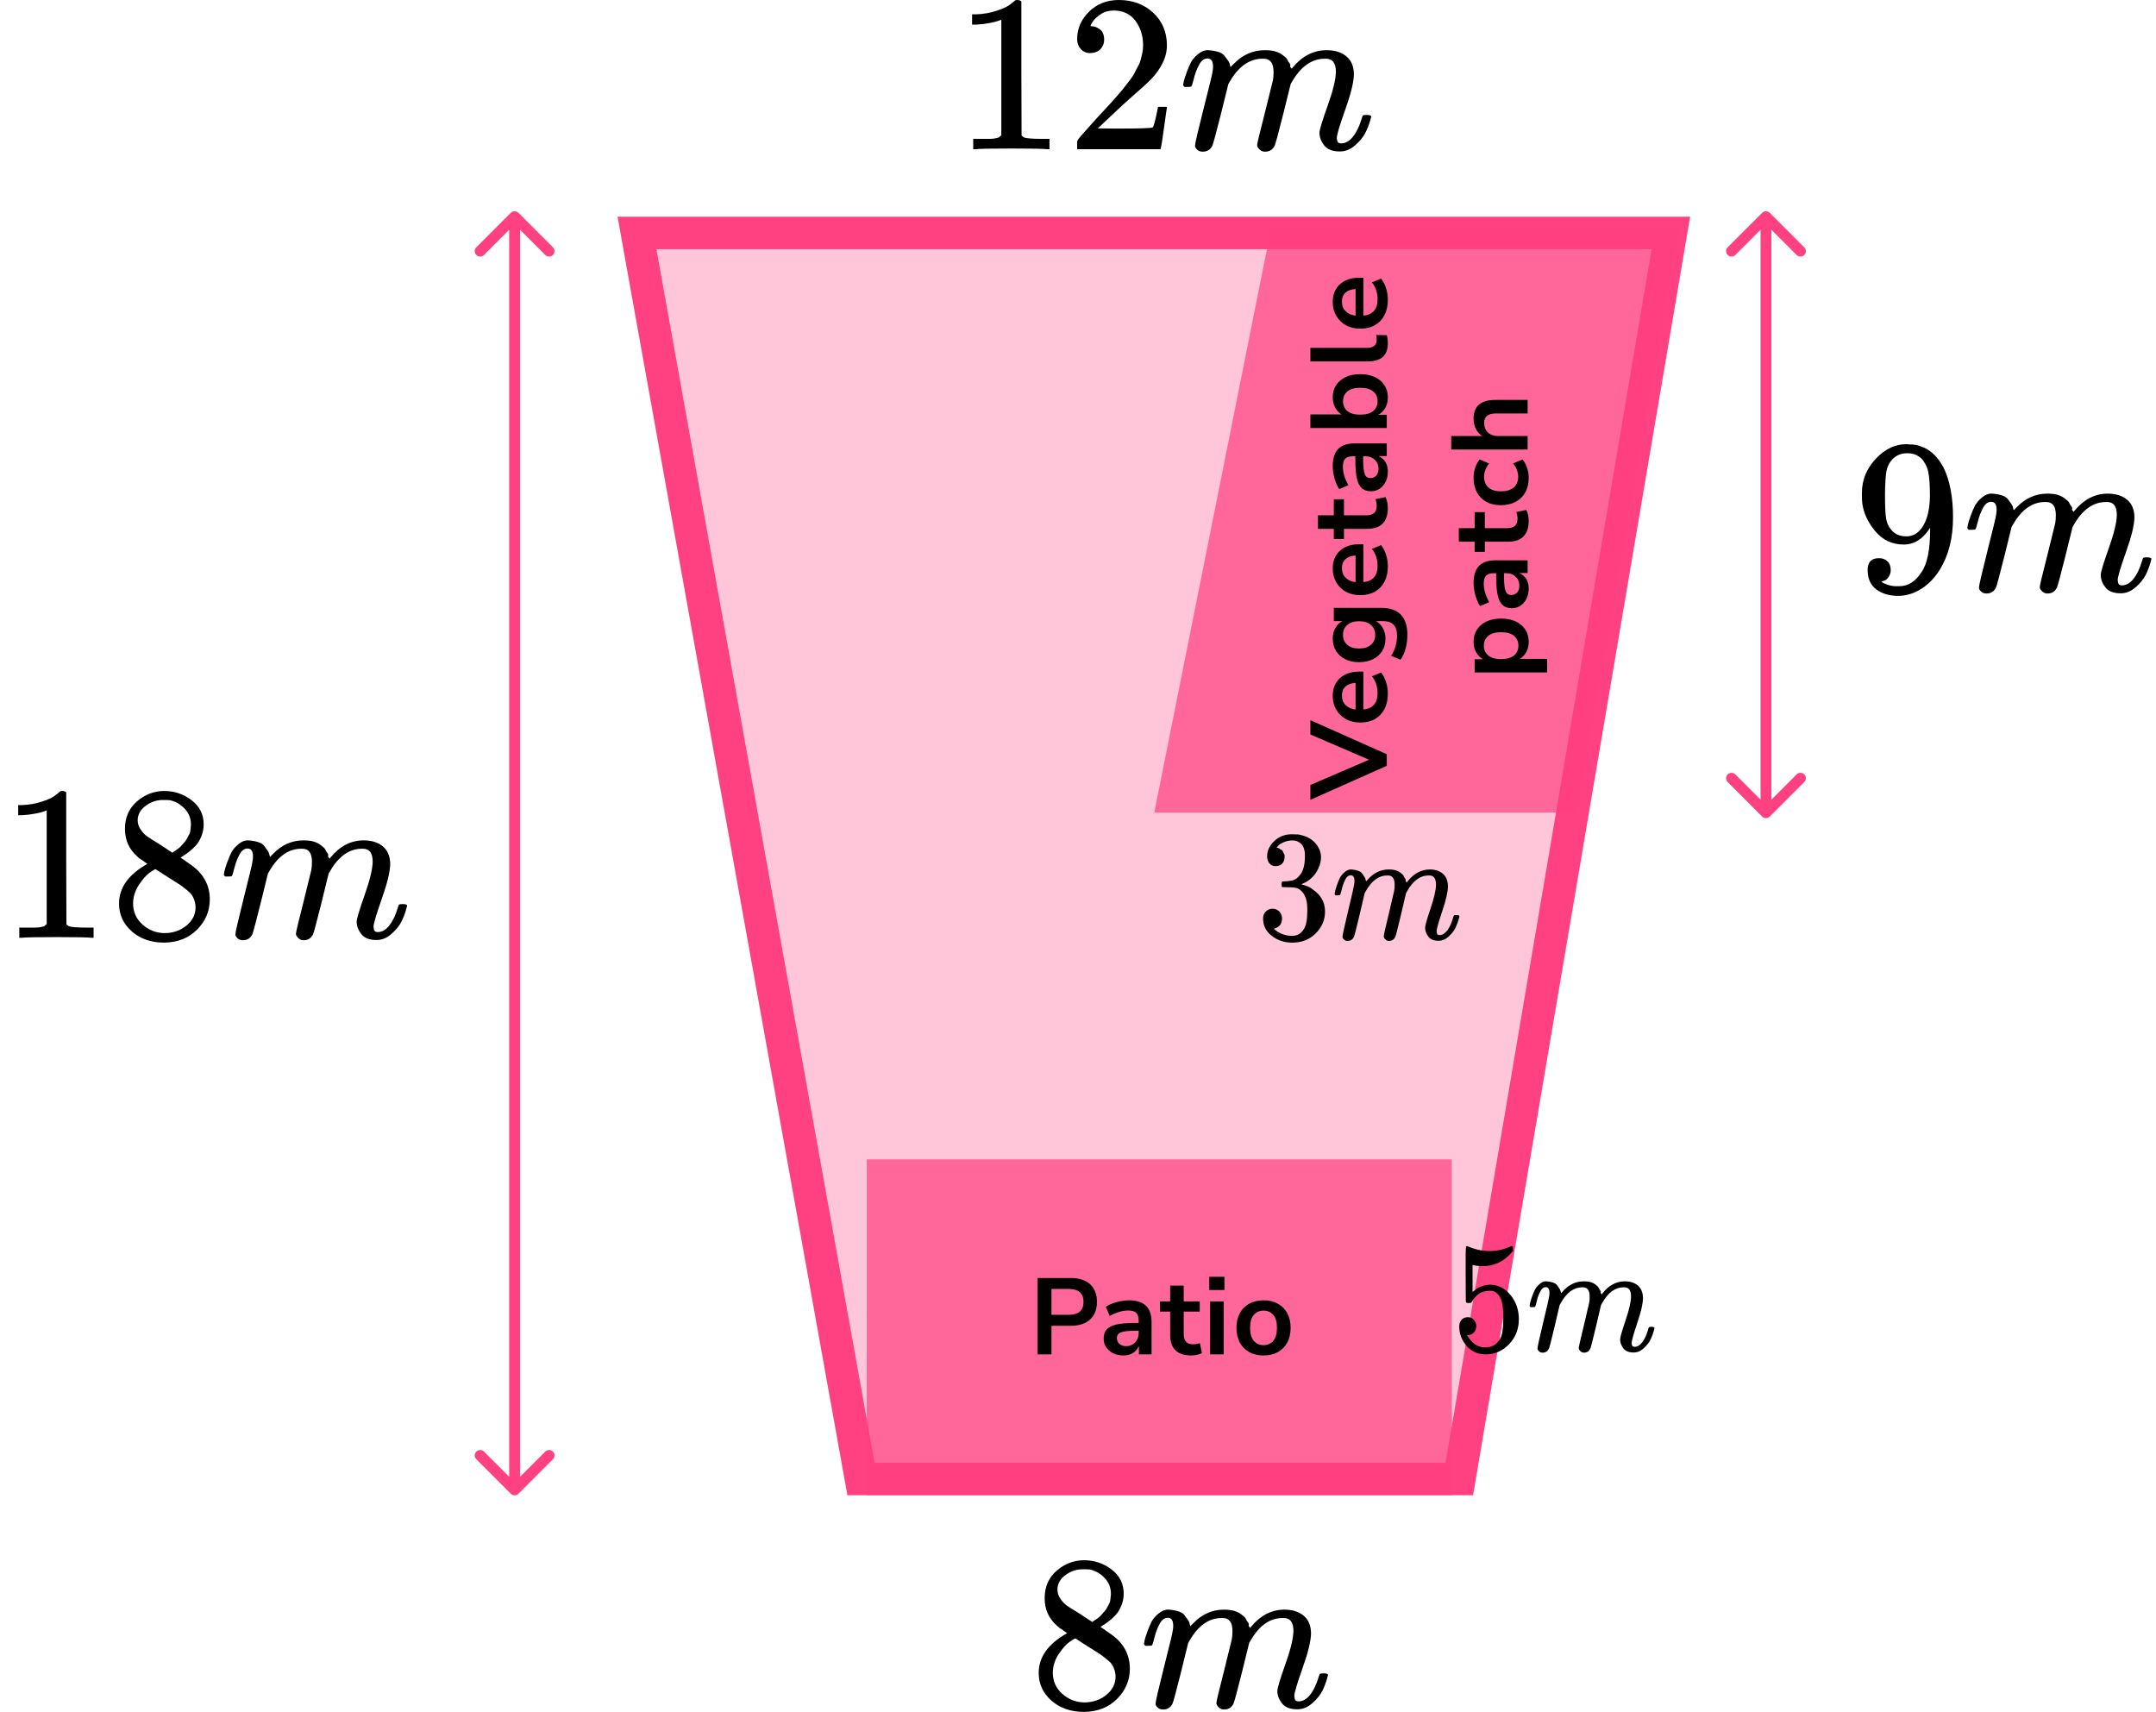 <?xml version="1.0" encoding="UTF-8"?> <svg xmlns="http://www.w3.org/2000/svg" width="199" height="158" viewBox="0 0 199 158" fill="none"><path d="M79.469 136.5L58.794 21.5H154.224L134.698 136.5H79.469Z" fill="#FF4081" fill-opacity="0.3" stroke="#FF4081" stroke-width="3"></path><rect x="80" y="107" width="54" height="31" fill="#FF4081" fill-opacity="0.7"></rect><path d="M117.338 21H155L145.5 75H106.539L117.338 21Z" fill="#FF4081" fill-opacity="0.7"></path><path d="M95.77 125V117.95H98.83C99.603 117.95 100.2 118.143 100.62 118.53C101.04 118.917 101.25 119.457 101.25 120.15C101.25 120.843 101.04 121.387 100.62 121.78C100.2 122.167 99.603 122.36 98.83 122.36H97.05V125H95.77ZM97.05 121.35H98.63C99.55 121.35 100.01 120.95 100.01 120.15C100.01 119.357 99.55 118.96 98.63 118.96H97.05V121.35ZM103.699 125.1C103.346 125.1 103.029 125.033 102.749 124.9C102.476 124.76 102.259 124.573 102.099 124.34C101.946 124.107 101.869 123.843 101.869 123.55C101.869 123.19 101.962 122.907 102.149 122.7C102.336 122.487 102.639 122.333 103.059 122.24C103.479 122.147 104.042 122.1 104.749 122.1H105.099V121.89C105.099 121.557 105.026 121.317 104.879 121.17C104.732 121.023 104.486 120.95 104.139 120.95C103.866 120.95 103.586 120.993 103.299 121.08C103.012 121.16 102.722 121.287 102.429 121.46L102.069 120.61C102.242 120.49 102.446 120.387 102.679 120.3C102.919 120.207 103.169 120.137 103.429 120.09C103.696 120.037 103.946 120.01 104.179 120.01C104.892 120.01 105.422 120.177 105.769 120.51C106.116 120.837 106.289 121.347 106.289 122.04V125H105.119V124.22C105.006 124.493 104.826 124.71 104.579 124.87C104.332 125.023 104.039 125.1 103.699 125.1ZM103.959 124.24C104.286 124.24 104.556 124.127 104.769 123.9C104.989 123.673 105.099 123.387 105.099 123.04V122.82H104.759C104.132 122.82 103.696 122.87 103.449 122.97C103.209 123.063 103.089 123.237 103.089 123.49C103.089 123.71 103.166 123.89 103.319 124.03C103.472 124.17 103.686 124.24 103.959 124.24ZM109.948 125.1C108.654 125.1 108.008 124.46 108.008 123.18V121.05H107.068V120.11H108.008V118.65H109.258V120.11H110.738V121.05H109.258V123.11C109.258 123.43 109.328 123.67 109.468 123.83C109.608 123.99 109.834 124.07 110.148 124.07C110.241 124.07 110.338 124.06 110.438 124.04C110.538 124.013 110.641 123.987 110.748 123.96L110.938 124.88C110.818 124.947 110.664 125 110.478 125.04C110.298 125.08 110.121 125.1 109.948 125.1ZM111.616 119.06V117.84H113.016V119.06H111.616ZM111.696 125V120.11H112.946V125H111.696ZM116.625 125.1C116.118 125.1 115.678 124.997 115.305 124.79C114.931 124.583 114.641 124.29 114.435 123.91C114.228 123.523 114.125 123.07 114.125 122.55C114.125 122.03 114.228 121.58 114.435 121.2C114.641 120.82 114.931 120.527 115.305 120.32C115.678 120.113 116.118 120.01 116.625 120.01C117.131 120.01 117.571 120.113 117.945 120.32C118.318 120.527 118.608 120.82 118.815 121.2C119.021 121.58 119.125 122.03 119.125 122.55C119.125 123.07 119.021 123.523 118.815 123.91C118.608 124.29 118.318 124.583 117.945 124.79C117.571 124.997 117.131 125.1 116.625 125.1ZM116.625 124.15C116.998 124.15 117.298 124.017 117.525 123.75C117.751 123.477 117.865 123.077 117.865 122.55C117.865 122.017 117.751 121.62 117.525 121.36C117.298 121.093 116.998 120.96 116.625 120.96C116.251 120.96 115.951 121.093 115.725 121.36C115.498 121.62 115.385 122.017 115.385 122.55C115.385 123.077 115.498 123.477 115.725 123.75C115.951 124.017 116.251 124.15 116.625 124.15Z" fill="black"></path><path d="M128 70.678L120.95 73.818V72.448L126.36 70.118L120.95 67.788V66.468L128 69.608V70.678ZM128.1 64.004C128.1 64.558 127.997 65.034 127.79 65.434C127.583 65.834 127.29 66.144 126.91 66.364C126.53 66.578 126.08 66.684 125.56 66.684C125.053 66.684 124.61 66.581 124.23 66.374C123.85 66.161 123.553 65.871 123.34 65.504C123.12 65.131 123.01 64.708 123.01 64.234C123.01 63.541 123.23 62.994 123.67 62.594C124.11 62.188 124.71 61.984 125.47 61.984H125.84V65.484C126.713 65.391 127.15 64.891 127.15 63.984C127.15 63.711 127.11 63.438 127.03 63.164C126.943 62.891 126.81 62.641 126.63 62.414L127.47 62.064C127.663 62.298 127.817 62.591 127.93 62.944C128.043 63.298 128.1 63.651 128.1 64.004ZM123.86 64.184C123.86 64.551 123.973 64.848 124.2 65.074C124.427 65.301 124.733 65.438 125.12 65.484V63.024C124.713 63.051 124.403 63.164 124.19 63.364C123.97 63.558 123.86 63.831 123.86 64.184ZM129.9 58.564C129.9 59.018 129.847 59.444 129.74 59.844C129.64 60.238 129.483 60.584 129.27 60.884L128.4 60.524C128.587 60.244 128.723 59.944 128.81 59.624C128.903 59.304 128.95 58.984 128.95 58.664C128.95 57.771 128.52 57.324 127.66 57.324H126.99C127.263 57.464 127.48 57.681 127.64 57.974C127.8 58.261 127.88 58.581 127.88 58.934C127.88 59.374 127.78 59.758 127.58 60.084C127.373 60.411 127.087 60.664 126.72 60.844C126.353 61.024 125.927 61.114 125.44 61.114C124.953 61.114 124.53 61.024 124.17 60.844C123.803 60.664 123.52 60.411 123.32 60.084C123.113 59.758 123.01 59.374 123.01 58.934C123.01 58.568 123.093 58.241 123.26 57.954C123.42 57.668 123.637 57.458 123.91 57.324H123.11V56.104H127.51C128.303 56.104 128.9 56.314 129.3 56.734C129.7 57.154 129.9 57.764 129.9 58.564ZM126.93 58.594C126.93 58.208 126.797 57.901 126.53 57.674C126.263 57.448 125.9 57.334 125.44 57.334C124.98 57.334 124.62 57.448 124.36 57.674C124.093 57.901 123.96 58.208 123.96 58.594C123.96 58.981 124.093 59.288 124.36 59.514C124.62 59.741 124.98 59.854 125.44 59.854C125.9 59.854 126.263 59.741 126.53 59.514C126.797 59.288 126.93 58.981 126.93 58.594ZM128.1 52.249C128.1 52.803 127.997 53.279 127.79 53.679C127.583 54.079 127.29 54.389 126.91 54.609C126.53 54.822 126.08 54.929 125.56 54.929C125.053 54.929 124.61 54.826 124.23 54.619C123.85 54.406 123.553 54.116 123.34 53.749C123.12 53.376 123.01 52.953 123.01 52.479C123.01 51.786 123.23 51.239 123.67 50.839C124.11 50.432 124.71 50.229 125.47 50.229H125.84V53.729C126.713 53.636 127.15 53.136 127.15 52.229C127.15 51.956 127.11 51.682 127.03 51.409C126.943 51.136 126.81 50.886 126.63 50.659L127.47 50.309C127.663 50.542 127.817 50.836 127.93 51.189C128.043 51.542 128.1 51.896 128.1 52.249ZM123.86 52.429C123.86 52.796 123.973 53.093 124.2 53.319C124.427 53.546 124.733 53.682 125.12 53.729V51.269C124.713 51.296 124.403 51.409 124.19 51.609C123.97 51.803 123.86 52.076 123.86 52.429ZM128.1 46.869C128.1 48.162 127.46 48.809 126.18 48.809H124.05V49.749H123.11V48.809H121.65V47.559H123.11V46.079H124.05V47.559H126.11C126.43 47.559 126.67 47.489 126.83 47.349C126.99 47.209 127.07 46.982 127.07 46.669C127.07 46.575 127.06 46.479 127.04 46.379C127.013 46.279 126.987 46.175 126.96 46.069L127.88 45.879C127.947 45.999 128 46.152 128.04 46.339C128.08 46.519 128.1 46.696 128.1 46.869ZM128.1 43.511C128.1 43.864 128.033 44.181 127.9 44.461C127.76 44.734 127.573 44.951 127.34 45.111C127.107 45.264 126.843 45.341 126.55 45.341C126.19 45.341 125.907 45.248 125.7 45.061C125.487 44.874 125.333 44.571 125.24 44.151C125.147 43.731 125.1 43.168 125.1 42.461V42.111H124.89C124.557 42.111 124.317 42.184 124.17 42.331C124.023 42.478 123.95 42.724 123.95 43.071C123.95 43.344 123.993 43.624 124.08 43.911C124.16 44.198 124.287 44.488 124.46 44.781L123.61 45.141C123.49 44.968 123.387 44.764 123.3 44.531C123.207 44.291 123.137 44.041 123.09 43.781C123.037 43.514 123.01 43.264 123.01 43.031C123.01 42.318 123.177 41.788 123.51 41.441C123.837 41.094 124.347 40.921 125.04 40.921H128V42.091H127.22C127.493 42.204 127.71 42.384 127.87 42.631C128.023 42.878 128.1 43.171 128.1 43.511ZM127.24 43.251C127.24 42.924 127.127 42.654 126.9 42.441C126.673 42.221 126.387 42.111 126.04 42.111H125.82V42.451C125.82 43.078 125.87 43.514 125.97 43.761C126.063 44.001 126.237 44.121 126.49 44.121C126.71 44.121 126.89 44.044 127.03 43.891C127.17 43.738 127.24 43.524 127.24 43.251ZM128.1 36.682C128.1 37.042 128.02 37.365 127.86 37.652C127.7 37.932 127.483 38.142 127.21 38.282H128V39.502H120.95V38.252H123.83C123.583 38.105 123.387 37.895 123.24 37.622C123.087 37.342 123.01 37.029 123.01 36.682C123.01 36.249 123.113 35.872 123.32 35.552C123.527 35.232 123.82 34.982 124.2 34.802C124.573 34.622 125.023 34.532 125.55 34.532C126.07 34.532 126.523 34.622 126.91 34.802C127.29 34.982 127.583 35.236 127.79 35.562C127.997 35.882 128.1 36.255 128.1 36.682ZM127.15 37.032C127.15 36.659 127.017 36.359 126.75 36.132C126.477 35.906 126.077 35.792 125.55 35.792C125.017 35.792 124.62 35.906 124.36 36.132C124.093 36.359 123.96 36.659 123.96 37.032C123.96 37.406 124.093 37.706 124.36 37.932C124.62 38.159 125.017 38.272 125.55 38.272C126.077 38.272 126.477 38.159 126.75 37.932C127.017 37.706 127.15 37.406 127.15 37.032ZM128.1 31.656C128.1 32.236 127.943 32.666 127.63 32.946C127.31 33.219 126.843 33.356 126.23 33.356H120.95V32.106H126.17C126.77 32.106 127.07 31.853 127.07 31.346C127.07 31.273 127.067 31.199 127.06 31.126C127.053 31.053 127.04 30.983 127.02 30.916L128.01 30.936C128.07 31.176 128.1 31.416 128.1 31.656ZM128.1 27.651C128.1 28.205 127.997 28.681 127.79 29.081C127.583 29.482 127.29 29.791 126.91 30.012C126.53 30.225 126.08 30.331 125.56 30.331C125.053 30.331 124.61 30.228 124.23 30.021C123.85 29.808 123.553 29.518 123.34 29.151C123.12 28.778 123.01 28.355 123.01 27.881C123.01 27.188 123.23 26.642 123.67 26.241C124.11 25.835 124.71 25.631 125.47 25.631H125.84V29.131C126.713 29.038 127.15 28.538 127.15 27.631C127.15 27.358 127.11 27.085 127.03 26.811C126.943 26.538 126.81 26.288 126.63 26.061L127.47 25.712C127.663 25.945 127.817 26.238 127.93 26.591C128.043 26.945 128.1 27.298 128.1 27.651ZM123.86 27.831C123.86 28.198 123.973 28.495 124.2 28.721C124.427 28.948 124.733 29.085 125.12 29.131V26.672C124.713 26.698 124.403 26.811 124.19 27.012C123.97 27.205 123.86 27.478 123.86 27.831ZM142.8 62.06H136.11V60.84H136.89C136.623 60.7 136.41 60.49 136.25 60.21C136.09 59.923 136.01 59.6 136.01 59.24C136.01 58.813 136.113 58.44 136.32 58.12C136.527 57.794 136.82 57.54 137.2 57.36C137.573 57.18 138.023 57.09 138.55 57.09C139.07 57.09 139.523 57.18 139.91 57.36C140.29 57.54 140.583 57.79 140.79 58.11C140.997 58.43 141.1 58.807 141.1 59.24C141.1 59.587 141.027 59.9 140.88 60.18C140.727 60.453 140.523 60.663 140.27 60.81H142.8V62.06ZM140.15 59.59C140.15 59.217 140.017 58.917 139.75 58.69C139.477 58.464 139.077 58.35 138.55 58.35C138.017 58.35 137.62 58.464 137.36 58.69C137.093 58.917 136.96 59.217 136.96 59.59C136.96 59.964 137.093 60.264 137.36 60.49C137.62 60.717 138.017 60.83 138.55 60.83C139.077 60.83 139.477 60.717 139.75 60.49C140.017 60.264 140.15 59.964 140.15 59.59ZM141.1 54.304C141.1 54.657 141.033 54.974 140.9 55.254C140.76 55.527 140.573 55.744 140.34 55.904C140.107 56.057 139.843 56.134 139.55 56.134C139.19 56.134 138.907 56.041 138.7 55.854C138.487 55.667 138.333 55.364 138.24 54.944C138.147 54.524 138.1 53.961 138.1 53.254V52.904H137.89C137.557 52.904 137.317 52.977 137.17 53.124C137.023 53.271 136.95 53.517 136.95 53.864C136.95 54.137 136.993 54.417 137.08 54.704C137.16 54.991 137.287 55.281 137.46 55.574L136.61 55.934C136.49 55.761 136.387 55.557 136.3 55.324C136.207 55.084 136.137 54.834 136.09 54.574C136.037 54.307 136.01 54.057 136.01 53.824C136.01 53.111 136.177 52.581 136.51 52.234C136.837 51.887 137.347 51.714 138.04 51.714H141V52.884H140.22C140.493 52.997 140.71 53.177 140.87 53.424C141.023 53.671 141.1 53.964 141.1 54.304ZM140.24 54.044C140.24 53.717 140.127 53.447 139.9 53.234C139.673 53.014 139.387 52.904 139.04 52.904H138.82V53.244C138.82 53.871 138.87 54.307 138.97 54.554C139.063 54.794 139.237 54.914 139.49 54.914C139.71 54.914 139.89 54.837 140.03 54.684C140.17 54.531 140.24 54.317 140.24 54.044ZM141.1 48.055C141.1 49.349 140.46 49.995 139.18 49.995H137.05V50.935H136.11V49.995H134.65V48.745H136.11V47.265H137.05V48.745H139.11C139.43 48.745 139.67 48.675 139.83 48.535C139.99 48.395 140.07 48.169 140.07 47.855C140.07 47.762 140.06 47.665 140.04 47.565C140.013 47.465 139.987 47.362 139.96 47.255L140.88 47.065C140.947 47.185 141 47.339 141.04 47.525C141.08 47.705 141.1 47.882 141.1 48.055ZM141.1 44.096C141.1 44.61 140.997 45.056 140.79 45.436C140.577 45.816 140.277 46.11 139.89 46.316C139.503 46.523 139.05 46.626 138.53 46.626C138.01 46.626 137.563 46.523 137.19 46.316C136.81 46.11 136.52 45.816 136.32 45.436C136.113 45.056 136.01 44.61 136.01 44.096C136.01 43.783 136.06 43.473 136.16 43.166C136.26 42.86 136.4 42.606 136.58 42.406L137.45 42.776C137.297 42.95 137.18 43.146 137.1 43.366C137.02 43.58 136.98 43.786 136.98 43.986C136.98 44.42 137.117 44.756 137.39 44.996C137.657 45.23 138.04 45.346 138.54 45.346C139.033 45.346 139.423 45.23 139.71 44.996C139.99 44.756 140.13 44.42 140.13 43.986C140.13 43.793 140.09 43.586 140.01 43.366C139.93 43.146 139.81 42.95 139.65 42.776L140.53 42.406C140.703 42.606 140.843 42.863 140.95 43.176C141.05 43.483 141.1 43.79 141.1 44.096ZM141 41.489H133.95V40.239H136.82C136.553 40.073 136.353 39.849 136.22 39.569C136.08 39.289 136.01 38.98 136.01 38.639C136.01 37.486 136.68 36.91 138.02 36.91H141V38.16H138.08C137.7 38.16 137.423 38.233 137.25 38.38C137.077 38.52 136.99 38.739 136.99 39.039C136.99 39.406 137.107 39.7 137.34 39.919C137.567 40.133 137.87 40.239 138.25 40.239H141V41.489Z" fill="black"></path><path d="M92.423 1.819L92.153 1.922C91.96 1.991 91.683 2.06 91.323 2.129C90.963 2.198 90.561 2.246 90.118 2.274H89.724V1.323H90.118C90.769 1.295 91.371 1.192 91.925 1.013C92.479 0.833 92.866 0.668 93.088 0.516C93.309 0.365 93.503 0.213 93.669 0.062C93.697 0.02 93.78 -0 93.918 -0C94.043 -0 94.161 0.041 94.272 0.124V6.306L94.292 12.508C94.389 12.605 94.472 12.667 94.541 12.694C94.611 12.722 94.777 12.749 95.04 12.777C95.303 12.805 95.732 12.818 96.328 12.818H96.867V13.77H96.639C96.348 13.728 95.248 13.707 93.337 13.707C91.454 13.707 90.367 13.728 90.077 13.77H89.828V12.818H90.367C90.672 12.818 90.935 12.818 91.156 12.818C91.378 12.818 91.551 12.812 91.676 12.798C91.8 12.784 91.911 12.763 92.008 12.736C92.105 12.708 92.16 12.694 92.174 12.694C92.188 12.694 92.23 12.66 92.299 12.591C92.368 12.522 92.409 12.495 92.423 12.508V1.819Z" fill="black"></path><path d="M100.647 4.9C100.273 4.9 99.976 4.776 99.754 4.527C99.533 4.279 99.422 3.976 99.422 3.618C99.422 2.639 99.789 1.791 100.523 1.075C101.256 0.358 102.17 -0 103.264 -0C104.524 -0 105.576 0.385 106.42 1.157C107.265 1.929 107.694 2.929 107.708 4.155C107.708 4.748 107.569 5.313 107.292 5.851C107.016 6.388 106.683 6.857 106.296 7.257C105.908 7.656 105.354 8.166 104.634 8.787C104.136 9.214 103.444 9.848 102.558 10.689L101.332 11.847L102.911 11.867C105.084 11.867 106.24 11.833 106.379 11.764C106.476 11.736 106.642 11.123 106.877 9.924V9.862H107.708V9.924C107.694 9.965 107.604 10.592 107.438 11.805C107.272 13.018 107.168 13.652 107.126 13.707V13.77H99.422V13.377V13.129C99.422 13.032 99.463 12.929 99.546 12.818C99.629 12.708 99.837 12.467 100.169 12.095C100.571 11.654 100.917 11.268 101.208 10.937C101.332 10.799 101.568 10.544 101.914 10.172C102.26 9.8 102.495 9.545 102.62 9.407C102.745 9.269 102.945 9.042 103.222 8.725C103.499 8.408 103.693 8.173 103.804 8.022C103.914 7.87 104.074 7.663 104.281 7.401C104.489 7.14 104.634 6.919 104.717 6.74C104.8 6.561 104.904 6.361 105.029 6.14C105.154 5.92 105.243 5.699 105.299 5.479C105.354 5.258 105.403 5.051 105.444 4.858C105.486 4.665 105.507 4.438 105.507 4.176C105.507 3.308 105.271 2.556 104.8 1.922C104.33 1.288 103.658 0.971 102.786 0.971C102.329 0.971 101.928 1.088 101.582 1.323C101.236 1.557 100.993 1.785 100.855 2.005C100.716 2.226 100.647 2.357 100.647 2.398C100.647 2.412 100.682 2.419 100.751 2.419C101 2.419 101.256 2.515 101.519 2.708C101.782 2.901 101.914 3.218 101.914 3.659C101.914 4.004 101.803 4.293 101.582 4.527C101.36 4.762 101.049 4.886 100.647 4.9Z" fill="black"></path><path d="M109.203 7.837C109.217 7.754 109.238 7.644 109.265 7.506C109.293 7.368 109.376 7.106 109.515 6.72C109.653 6.334 109.792 6.01 109.93 5.748C110.068 5.487 110.29 5.232 110.594 4.983C110.899 4.735 111.204 4.618 111.508 4.632C111.813 4.646 112.11 4.694 112.401 4.777C112.692 4.859 112.9 4.983 113.024 5.149C113.149 5.314 113.26 5.466 113.356 5.604C113.453 5.742 113.509 5.872 113.523 5.997L113.564 6.141C113.564 6.169 113.571 6.183 113.585 6.183L113.813 5.955C114.644 5.073 115.62 4.632 116.741 4.632C116.977 4.632 117.191 4.646 117.385 4.673C117.579 4.701 117.759 4.749 117.925 4.818C118.091 4.887 118.223 4.956 118.32 5.025C118.417 5.094 118.52 5.176 118.631 5.273C118.742 5.369 118.811 5.459 118.839 5.542C118.867 5.624 118.922 5.714 119.005 5.81C119.088 5.907 119.116 5.99 119.088 6.059C119.06 6.127 119.081 6.19 119.15 6.245C119.22 6.3 119.233 6.348 119.192 6.389L119.358 6.183C120.23 5.149 121.262 4.632 122.452 4.632C123.2 4.632 123.802 4.818 124.259 5.19C124.716 5.562 124.951 6.107 124.965 6.824C124.965 7.527 124.702 8.615 124.176 10.09C123.65 11.565 123.387 12.447 123.387 12.737C123.401 12.93 123.435 13.061 123.491 13.13C123.546 13.199 123.65 13.233 123.802 13.233C124.19 13.233 124.55 13.026 124.882 12.613C125.214 12.199 125.484 11.634 125.692 10.917C125.733 10.766 125.775 10.676 125.817 10.649C125.858 10.621 125.969 10.607 126.149 10.607C126.426 10.607 126.564 10.662 126.564 10.773C126.564 10.786 126.536 10.89 126.481 11.083C126.37 11.482 126.218 11.875 126.024 12.261C125.83 12.647 125.512 13.033 125.069 13.419C124.626 13.805 124.148 13.991 123.636 13.977C122.985 13.977 122.515 13.791 122.224 13.419C121.933 13.047 121.788 12.661 121.788 12.261C121.788 11.999 122.037 11.172 122.535 9.78C123.034 8.388 123.29 7.34 123.304 6.638C123.304 5.824 122.999 5.418 122.39 5.418H122.286C121.096 5.418 120.092 6.114 119.275 7.506L119.13 7.754L118.444 10.524C117.987 12.33 117.724 13.302 117.655 13.44C117.475 13.812 117.178 13.998 116.762 13.998C116.582 13.998 116.437 13.95 116.326 13.853C116.215 13.757 116.139 13.674 116.098 13.605C116.056 13.536 116.035 13.467 116.035 13.399C116.035 13.247 116.271 12.261 116.741 10.442L117.489 7.423C117.531 7.216 117.551 6.955 117.551 6.638C117.551 5.824 117.247 5.418 116.638 5.418H116.534C115.343 5.418 114.339 6.114 113.523 7.506L113.377 7.754L112.692 10.524C112.235 12.33 111.972 13.302 111.903 13.44C111.723 13.812 111.425 13.998 111.01 13.998C110.83 13.998 110.684 13.957 110.574 13.874C110.463 13.791 110.387 13.709 110.345 13.626C110.304 13.543 110.29 13.474 110.304 13.419C110.304 13.24 110.567 12.11 111.093 10.028C111.633 7.906 111.903 6.796 111.903 6.7C111.944 6.493 111.965 6.307 111.965 6.141C111.965 5.645 111.792 5.397 111.446 5.397C111.141 5.397 110.885 5.59 110.678 5.976C110.47 6.362 110.311 6.782 110.2 7.237C110.089 7.692 110.006 7.94 109.951 7.981C109.923 8.009 109.812 8.023 109.618 8.023H109.328C109.245 7.94 109.203 7.878 109.203 7.837Z" fill="black"></path><g clip-path="url(#clip0)"><path d="M178.153 48.709C177.502 49.74 176.69 50.256 175.714 50.256C174.658 50.256 173.791 49.855 173.113 49.055C172.436 48.255 172.03 47.401 171.894 46.492C171.867 46.275 171.854 46.003 171.854 45.678V45.515C171.854 44.254 172.321 43.155 173.256 42.219C174.068 41.405 174.962 40.998 175.938 40.998C175.965 40.998 176.005 40.998 176.06 40.998C176.114 40.998 176.168 41.005 176.222 41.019H176.303C176.466 41.019 176.635 41.032 176.811 41.059C176.988 41.087 177.238 41.168 177.563 41.304C177.888 41.439 178.207 41.656 178.518 41.955C178.83 42.253 179.121 42.653 179.392 43.155C179.974 44.349 180.266 45.881 180.266 47.753C180.266 49.652 179.859 51.259 179.047 52.575C178.572 53.335 178.003 53.925 177.34 54.345C176.676 54.766 175.972 54.983 175.227 54.996C174.4 54.996 173.723 54.799 173.195 54.406C172.666 54.013 172.395 53.429 172.382 52.656C172.368 51.883 172.727 51.504 173.459 51.517C173.757 51.517 174.007 51.612 174.211 51.802C174.414 51.992 174.515 52.256 174.515 52.595C174.515 52.84 174.454 53.05 174.332 53.226C174.211 53.402 174.102 53.511 174.007 53.552C173.913 53.592 173.824 53.626 173.743 53.653L173.662 53.674C173.662 53.701 173.709 53.742 173.804 53.796C173.899 53.85 174.075 53.918 174.332 53.999C174.59 54.081 174.874 54.114 175.186 54.101H175.308C176.121 54.101 176.805 53.667 177.36 52.799C177.888 52.039 178.153 50.724 178.153 48.852V48.709ZM175.958 49.503C176.608 49.503 177.13 49.17 177.523 48.506C177.915 47.841 178.119 46.939 178.132 45.8C178.132 44.742 178.078 43.982 177.97 43.521C177.943 43.386 177.902 43.25 177.848 43.114C177.794 42.979 177.699 42.802 177.563 42.585C177.428 42.368 177.225 42.185 176.954 42.036C176.683 41.887 176.364 41.819 175.999 41.833C175.484 41.833 175.044 42.016 174.678 42.382C174.393 42.68 174.211 43.033 174.129 43.44C174.048 43.847 174.001 44.559 173.987 45.576C173.987 46.702 174.021 47.462 174.089 47.855C174.156 48.248 174.292 48.567 174.495 48.811C174.834 49.272 175.321 49.503 175.958 49.503Z" fill="black"></path><path d="M181.587 48.712C181.6 48.631 181.621 48.523 181.648 48.387C181.675 48.251 181.756 47.994 181.892 47.614C182.027 47.234 182.163 46.915 182.298 46.658C182.434 46.4 182.65 46.149 182.948 45.905C183.246 45.661 183.544 45.545 183.842 45.559C184.14 45.572 184.432 45.62 184.716 45.701C185.001 45.783 185.204 45.905 185.326 46.068C185.448 46.23 185.556 46.38 185.651 46.515C185.746 46.651 185.8 46.78 185.813 46.902L185.854 47.044C185.854 47.071 185.861 47.085 185.874 47.085L186.098 46.861C186.911 45.993 187.866 45.559 188.963 45.559C189.193 45.559 189.403 45.572 189.593 45.6C189.782 45.627 189.958 45.674 190.121 45.742C190.284 45.81 190.412 45.878 190.507 45.946C190.602 46.013 190.704 46.095 190.812 46.19C190.92 46.285 190.988 46.373 191.015 46.454C191.042 46.535 191.096 46.624 191.178 46.719C191.259 46.814 191.286 46.895 191.259 46.963C191.232 47.031 191.252 47.092 191.32 47.146C191.388 47.2 191.401 47.248 191.36 47.288L191.523 47.085C192.376 46.068 193.386 45.559 194.551 45.559C195.282 45.559 195.871 45.742 196.318 46.108C196.765 46.474 196.996 47.01 197.009 47.715C197.009 48.407 196.752 49.479 196.237 50.93C195.722 52.381 195.465 53.249 195.465 53.534C195.479 53.724 195.512 53.853 195.567 53.921C195.621 53.989 195.722 54.023 195.871 54.023C196.251 54.023 196.603 53.819 196.928 53.412C197.253 53.005 197.517 52.449 197.72 51.744C197.761 51.595 197.802 51.507 197.842 51.479C197.883 51.452 197.991 51.439 198.167 51.439C198.438 51.439 198.574 51.493 198.574 51.602C198.574 51.615 198.547 51.717 198.493 51.907C198.384 52.3 198.235 52.687 198.046 53.066C197.856 53.446 197.544 53.826 197.111 54.206C196.677 54.586 196.21 54.769 195.709 54.755C195.072 54.755 194.612 54.572 194.327 54.206C194.043 53.84 193.9 53.46 193.9 53.066C193.9 52.809 194.144 51.995 194.632 50.625C195.12 49.255 195.37 48.224 195.384 47.532C195.384 46.732 195.086 46.332 194.49 46.332H194.388C193.223 46.332 192.241 47.017 191.442 48.387L191.3 48.631L190.629 51.357C190.182 53.134 189.925 54.09 189.857 54.226C189.681 54.592 189.39 54.775 188.983 54.775C188.807 54.775 188.665 54.728 188.556 54.633C188.448 54.538 188.374 54.457 188.333 54.389C188.292 54.321 188.272 54.253 188.272 54.185C188.272 54.036 188.502 53.066 188.963 51.276L189.694 48.306C189.735 48.102 189.755 47.844 189.755 47.532C189.755 46.732 189.457 46.332 188.861 46.332H188.76C187.595 46.332 186.613 47.017 185.813 48.387L185.671 48.631L185.001 51.357C184.554 53.134 184.296 54.09 184.228 54.226C184.052 54.592 183.761 54.775 183.355 54.775C183.179 54.775 183.036 54.735 182.928 54.653C182.82 54.572 182.745 54.491 182.704 54.409C182.664 54.328 182.65 54.26 182.664 54.206C182.664 54.029 182.921 52.917 183.436 50.869C183.964 48.78 184.228 47.688 184.228 47.593C184.269 47.39 184.289 47.207 184.289 47.044C184.289 46.556 184.12 46.312 183.781 46.312C183.483 46.312 183.233 46.502 183.03 46.881C182.826 47.261 182.671 47.675 182.562 48.122C182.454 48.57 182.373 48.814 182.318 48.855C182.291 48.882 182.183 48.896 181.993 48.896H181.709C181.628 48.814 181.587 48.753 181.587 48.712Z" fill="black"></path></g><g clip-path="url(#clip1)"><path d="M117.754 79.938C117.506 79.938 117.313 79.856 117.175 79.691C117.037 79.526 116.963 79.312 116.954 79.05C116.954 78.517 117.175 78.041 117.616 77.624C118.057 77.207 118.59 76.998 119.215 76.998C119.536 76.998 119.739 77.003 119.821 77.013C120.501 77.129 121.02 77.386 121.379 77.784C121.737 78.182 121.921 78.614 121.93 79.08C121.93 79.584 121.774 80.074 121.462 80.55C121.149 81.025 120.717 81.37 120.166 81.583L120.124 81.612C120.124 81.622 120.166 81.637 120.249 81.656C120.331 81.675 120.464 81.719 120.648 81.787C120.832 81.855 121.007 81.957 121.172 82.093C121.926 82.607 122.302 83.286 122.302 84.13C122.302 84.897 122.017 85.567 121.448 86.139C120.878 86.712 120.157 86.998 119.284 86.998C118.549 86.998 117.914 86.789 117.381 86.372C116.849 85.955 116.582 85.426 116.582 84.785C116.582 84.514 116.665 84.296 116.83 84.13C116.996 83.966 117.202 83.878 117.45 83.868C117.708 83.868 117.919 83.956 118.084 84.13C118.25 84.305 118.333 84.523 118.333 84.785C118.333 84.892 118.319 84.989 118.291 85.077C118.264 85.164 118.232 85.242 118.195 85.309C118.158 85.377 118.107 85.436 118.043 85.484C117.979 85.533 117.924 85.572 117.878 85.601C117.832 85.63 117.786 85.649 117.74 85.659C117.694 85.669 117.657 85.683 117.63 85.703L117.574 85.717C118.043 86.154 118.613 86.372 119.284 86.372C119.789 86.372 120.17 86.115 120.428 85.601C120.584 85.28 120.662 84.79 120.662 84.13V83.839C120.662 82.918 120.368 82.301 119.78 81.991C119.642 81.933 119.362 81.899 118.939 81.889L118.36 81.874L118.319 81.845C118.3 81.816 118.291 81.739 118.291 81.612C118.291 81.438 118.328 81.35 118.402 81.35C118.659 81.35 118.925 81.326 119.201 81.278C119.513 81.229 119.798 81.025 120.056 80.666C120.313 80.307 120.442 79.764 120.442 79.036V78.919C120.442 78.366 120.281 77.983 119.959 77.769C119.757 77.634 119.541 77.566 119.311 77.566C119.017 77.566 118.746 77.619 118.498 77.726C118.25 77.833 118.075 77.944 117.974 78.061C117.873 78.177 117.823 78.235 117.823 78.235H117.864C117.892 78.245 117.928 78.255 117.974 78.264C118.02 78.274 118.066 78.298 118.112 78.337C118.158 78.376 118.213 78.41 118.277 78.439C118.342 78.468 118.388 78.522 118.415 78.599C118.443 78.677 118.48 78.75 118.526 78.818C118.572 78.885 118.585 78.983 118.567 79.109C118.567 79.322 118.503 79.511 118.374 79.676C118.245 79.841 118.039 79.929 117.754 79.938Z" fill="black"></path><path d="M123.185 82.502C123.194 82.444 123.208 82.366 123.226 82.269C123.244 82.172 123.299 81.988 123.391 81.716C123.483 81.444 123.575 81.216 123.667 81.032C123.759 80.848 123.906 80.668 124.108 80.493C124.31 80.319 124.512 80.236 124.715 80.246C124.917 80.256 125.114 80.29 125.307 80.348C125.5 80.406 125.638 80.493 125.721 80.61C125.804 80.726 125.877 80.833 125.941 80.93C126.006 81.027 126.042 81.119 126.052 81.207L126.079 81.308C126.079 81.328 126.084 81.338 126.093 81.338L126.245 81.177C126.796 80.556 127.444 80.246 128.188 80.246C128.344 80.246 128.487 80.256 128.615 80.275C128.744 80.294 128.864 80.328 128.974 80.377C129.084 80.425 129.171 80.474 129.236 80.522C129.3 80.571 129.369 80.629 129.442 80.697C129.516 80.765 129.562 80.828 129.58 80.886C129.599 80.945 129.635 81.008 129.691 81.076C129.746 81.144 129.764 81.202 129.746 81.25C129.727 81.299 129.741 81.343 129.787 81.381C129.833 81.42 129.842 81.454 129.815 81.483L129.925 81.338C130.504 80.61 131.188 80.246 131.979 80.246C132.475 80.246 132.875 80.377 133.178 80.639C133.481 80.901 133.637 81.284 133.647 81.789C133.647 82.284 133.472 83.05 133.123 84.089C132.774 85.127 132.599 85.748 132.599 85.952C132.608 86.088 132.631 86.18 132.668 86.228C132.705 86.277 132.774 86.301 132.875 86.301C133.132 86.301 133.371 86.156 133.591 85.865C133.812 85.573 133.991 85.176 134.129 84.671C134.157 84.564 134.184 84.501 134.212 84.482C134.239 84.462 134.313 84.453 134.432 84.453C134.616 84.453 134.708 84.492 134.708 84.569C134.708 84.579 134.69 84.652 134.653 84.787C134.579 85.069 134.478 85.345 134.35 85.617C134.221 85.889 134.01 86.161 133.715 86.432C133.421 86.704 133.104 86.835 132.764 86.825C132.332 86.825 132.02 86.694 131.827 86.432C131.634 86.17 131.538 85.899 131.538 85.617C131.538 85.433 131.703 84.85 132.034 83.87C132.365 82.89 132.535 82.153 132.544 81.658C132.544 81.085 132.342 80.799 131.937 80.799H131.868C131.078 80.799 130.412 81.289 129.87 82.269L129.773 82.444L129.318 84.394C129.015 85.666 128.841 86.35 128.795 86.447C128.675 86.709 128.478 86.84 128.202 86.84C128.082 86.84 127.986 86.806 127.912 86.738C127.839 86.67 127.788 86.612 127.761 86.563C127.733 86.515 127.719 86.466 127.719 86.418C127.719 86.311 127.876 85.617 128.188 84.336L128.684 82.211C128.712 82.066 128.726 81.881 128.726 81.658C128.726 81.085 128.524 80.799 128.119 80.799H128.05C127.26 80.799 126.594 81.289 126.052 82.269L125.955 82.444L125.5 84.394C125.197 85.666 125.022 86.35 124.976 86.447C124.857 86.709 124.659 86.84 124.384 86.84C124.264 86.84 124.168 86.811 124.094 86.752C124.021 86.694 123.97 86.636 123.943 86.578C123.915 86.52 123.906 86.471 123.915 86.432C123.915 86.306 124.09 85.51 124.439 84.045C124.797 82.551 124.976 81.769 124.976 81.702C125.004 81.556 125.018 81.425 125.018 81.308C125.018 80.959 124.903 80.784 124.673 80.784C124.471 80.784 124.301 80.92 124.163 81.192C124.025 81.464 123.92 81.76 123.846 82.08C123.773 82.4 123.718 82.575 123.681 82.604C123.662 82.623 123.589 82.633 123.46 82.633H123.267C123.212 82.575 123.185 82.531 123.185 82.502Z" fill="black"></path></g><g clip-path="url(#clip2)"><path d="M136.261 122.397C136.261 122.629 136.188 122.823 136.041 122.978C135.894 123.133 135.714 123.211 135.503 123.211H135.406C135.829 123.976 136.39 124.359 137.089 124.359C137.732 124.359 138.201 124.068 138.495 123.487C138.67 123.167 138.757 122.547 138.757 121.627C138.757 120.629 138.633 119.955 138.385 119.607C138.146 119.287 137.879 119.127 137.585 119.127H137.502C136.785 119.127 136.243 119.456 135.875 120.115C135.838 120.183 135.806 120.222 135.779 120.231C135.751 120.241 135.682 120.251 135.572 120.26C135.416 120.26 135.328 120.231 135.31 120.173C135.292 120.135 135.282 119.287 135.282 117.63V115.755C135.282 115.271 135.305 115.029 135.351 115.029C135.37 115.009 135.388 115 135.406 115C135.416 115 135.512 115.038 135.696 115.116C135.88 115.194 136.133 115.271 136.454 115.349C136.776 115.426 137.121 115.465 137.488 115.465C138.141 115.465 138.766 115.329 139.364 115.058C139.437 115.019 139.497 115 139.543 115C139.616 115 139.653 115.087 139.653 115.261V115.45C138.899 116.39 137.957 116.86 136.827 116.86C136.542 116.86 136.284 116.831 136.054 116.773L135.917 116.744V119.243C136.091 119.108 136.229 119.001 136.33 118.923C136.431 118.846 136.597 118.768 136.827 118.691C137.056 118.613 137.291 118.575 137.53 118.575C138.274 118.575 138.904 118.89 139.419 119.519C139.934 120.149 140.191 120.895 140.191 121.757C140.191 122.649 139.897 123.409 139.308 124.039C138.72 124.669 138.003 124.988 137.158 124.998C136.413 124.998 135.815 124.736 135.365 124.213C134.915 123.69 134.689 123.099 134.689 122.44C134.689 122.208 134.74 122.024 134.841 121.888C134.942 121.752 135.048 121.665 135.158 121.627C135.269 121.588 135.374 121.568 135.475 121.568C135.705 121.568 135.894 121.651 136.041 121.815C136.188 121.98 136.261 122.174 136.261 122.397Z" fill="black"></path><path d="M141.184 120.509C141.193 120.451 141.207 120.374 141.225 120.277C141.243 120.18 141.298 119.996 141.39 119.724C141.482 119.453 141.574 119.225 141.666 119.041C141.758 118.857 141.905 118.678 142.107 118.504C142.31 118.329 142.512 118.247 142.714 118.257C142.916 118.266 143.114 118.3 143.307 118.358C143.5 118.417 143.638 118.504 143.721 118.62C143.803 118.736 143.877 118.843 143.941 118.94C144.006 119.037 144.042 119.129 144.052 119.216L144.079 119.318C144.079 119.337 144.084 119.347 144.093 119.347L144.245 119.187C144.796 118.567 145.444 118.257 146.189 118.257C146.345 118.257 146.487 118.266 146.616 118.286C146.745 118.305 146.864 118.339 146.975 118.387C147.085 118.436 147.172 118.484 147.237 118.533C147.301 118.581 147.37 118.639 147.443 118.707C147.517 118.775 147.563 118.838 147.581 118.896C147.6 118.954 147.636 119.017 147.692 119.085C147.747 119.153 147.765 119.211 147.747 119.259C147.728 119.308 147.742 119.351 147.788 119.39C147.834 119.429 147.843 119.463 147.816 119.492L147.926 119.347C148.505 118.62 149.19 118.257 149.98 118.257C150.477 118.257 150.877 118.387 151.18 118.649C151.483 118.911 151.64 119.293 151.649 119.797C151.649 120.291 151.474 121.057 151.125 122.093C150.776 123.13 150.601 123.75 150.601 123.953C150.61 124.089 150.633 124.181 150.67 124.229C150.707 124.278 150.776 124.302 150.877 124.302C151.134 124.302 151.373 124.157 151.594 123.866C151.814 123.576 151.993 123.178 152.131 122.675C152.159 122.568 152.186 122.505 152.214 122.486C152.242 122.466 152.315 122.457 152.435 122.457C152.619 122.457 152.71 122.495 152.71 122.573C152.71 122.582 152.692 122.655 152.655 122.791C152.582 123.072 152.481 123.348 152.352 123.619C152.223 123.89 152.012 124.162 151.718 124.433C151.424 124.704 151.106 124.835 150.766 124.825C150.334 124.825 150.022 124.695 149.829 124.433C149.636 124.171 149.539 123.9 149.539 123.619C149.539 123.435 149.705 122.854 150.036 121.875C150.366 120.897 150.537 120.16 150.546 119.666C150.546 119.095 150.343 118.809 149.939 118.809H149.87C149.08 118.809 148.413 119.298 147.871 120.277L147.774 120.451L147.319 122.398C147.016 123.668 146.841 124.351 146.795 124.447C146.676 124.709 146.478 124.84 146.202 124.84C146.083 124.84 145.986 124.806 145.913 124.738C145.839 124.67 145.789 124.612 145.761 124.564C145.734 124.515 145.72 124.467 145.72 124.418C145.72 124.312 145.876 123.619 146.189 122.34L146.685 120.219C146.713 120.073 146.726 119.889 146.726 119.666C146.726 119.095 146.524 118.809 146.12 118.809H146.051C145.26 118.809 144.594 119.298 144.052 120.277L143.955 120.451L143.5 122.398C143.197 123.668 143.022 124.351 142.976 124.447C142.857 124.709 142.659 124.84 142.383 124.84C142.264 124.84 142.167 124.811 142.094 124.753C142.02 124.695 141.97 124.636 141.942 124.578C141.914 124.52 141.905 124.472 141.914 124.433C141.914 124.307 142.089 123.513 142.438 122.05C142.797 120.558 142.976 119.778 142.976 119.71C143.004 119.565 143.017 119.434 143.017 119.318C143.017 118.969 142.903 118.794 142.673 118.794C142.47 118.794 142.3 118.93 142.163 119.201C142.025 119.473 141.919 119.768 141.845 120.088C141.772 120.407 141.717 120.582 141.68 120.611C141.662 120.63 141.588 120.64 141.459 120.64H141.266C141.211 120.582 141.184 120.538 141.184 120.509Z" fill="black"></path></g><g clip-path="url(#clip3)"><path d="M96.423 149.064C96.423 149.064 96.423 148.542 96.423 147.498C96.423 146.453 96.788 145.613 97.52 144.975C98.251 144.338 99.091 144.012 100.039 143.998C101.001 143.998 101.855 144.283 102.6 144.853C103.345 145.423 103.717 146.162 103.717 147.071C103.717 147.478 103.643 147.857 103.494 148.21C103.345 148.563 103.169 148.847 102.965 149.064C102.762 149.281 102.552 149.471 102.336 149.634C102.119 149.797 101.943 149.919 101.807 150C101.672 150.082 101.597 150.136 101.584 150.163L101.868 150.346C102.058 150.482 102.248 150.617 102.437 150.753C102.627 150.889 102.735 150.963 102.762 150.977C103.778 151.777 104.286 152.788 104.286 154.008C104.286 155.08 103.893 156.009 103.108 156.796C102.322 157.582 101.306 157.983 100.06 157.996C98.841 157.996 97.838 157.65 97.052 156.958C96.267 156.267 95.874 155.412 95.874 154.395C95.874 152.93 96.748 151.709 98.495 150.733L98.129 150.468C97.845 150.292 97.662 150.156 97.581 150.061C96.809 149.397 96.423 148.542 96.423 147.498V149.064ZM100.812 149.695L100.934 149.614C101.015 149.56 101.076 149.519 101.116 149.492C101.157 149.465 101.225 149.417 101.32 149.349C101.414 149.281 101.496 149.214 101.563 149.146C101.631 149.078 101.706 148.997 101.787 148.902C101.868 148.807 101.943 148.719 102.01 148.637C102.078 148.556 102.146 148.447 102.214 148.312C102.281 148.176 102.342 148.061 102.397 147.966C102.451 147.871 102.485 147.735 102.498 147.559C102.512 147.383 102.525 147.233 102.539 147.111C102.539 146.528 102.342 146.033 101.949 145.626C101.557 145.219 101.103 144.961 100.588 144.853C100.493 144.839 100.27 144.833 99.918 144.833C99.362 144.833 98.841 145.009 98.353 145.362C97.865 145.714 97.615 146.155 97.601 146.684C97.601 146.996 97.689 147.281 97.865 147.539C98.041 147.796 98.218 147.993 98.394 148.129C98.57 148.264 98.908 148.481 99.41 148.78C99.504 148.847 99.579 148.895 99.633 148.922L100.812 149.695ZM100.08 157.121C100.866 157.121 101.543 156.891 102.112 156.429C102.681 155.968 102.965 155.412 102.965 154.761C102.965 154.531 102.932 154.314 102.864 154.11C102.796 153.907 102.715 153.737 102.62 153.601C102.525 153.466 102.376 153.317 102.173 153.154C101.97 152.991 101.814 152.869 101.706 152.788C101.597 152.706 101.401 152.577 101.116 152.401C100.832 152.225 100.649 152.109 100.568 152.055C100.378 151.933 100.175 151.804 99.958 151.669C99.742 151.533 99.565 151.418 99.43 151.323L99.267 151.221C99.186 151.221 98.99 151.336 98.678 151.567C98.367 151.798 98.041 152.171 97.703 152.686C97.364 153.201 97.188 153.757 97.174 154.354C97.174 155.155 97.466 155.812 98.048 156.328C98.631 156.843 99.308 157.108 100.08 157.121Z" fill="black"></path><path d="M105.587 151.712C105.6 151.631 105.621 151.523 105.648 151.387C105.675 151.251 105.756 150.994 105.892 150.614C106.027 150.234 106.163 149.915 106.298 149.658C106.434 149.4 106.65 149.149 106.948 148.905C107.246 148.661 107.544 148.545 107.842 148.559C108.14 148.572 108.432 148.62 108.716 148.701C109.001 148.783 109.204 148.905 109.326 149.068C109.448 149.23 109.556 149.38 109.651 149.515C109.746 149.651 109.8 149.78 109.813 149.902L109.854 150.044C109.854 150.071 109.861 150.085 109.874 150.085L110.098 149.861C110.911 148.993 111.866 148.559 112.963 148.559C113.193 148.559 113.403 148.572 113.593 148.6C113.782 148.627 113.958 148.674 114.121 148.742C114.284 148.81 114.412 148.878 114.507 148.945C114.602 149.013 114.704 149.095 114.812 149.19C114.92 149.285 114.988 149.373 115.015 149.454C115.042 149.536 115.096 149.624 115.178 149.719C115.259 149.814 115.286 149.895 115.259 149.963C115.232 150.031 115.252 150.092 115.32 150.146C115.388 150.2 115.401 150.248 115.36 150.288L115.523 150.085C116.376 149.068 117.386 148.559 118.551 148.559C119.282 148.559 119.871 148.742 120.318 149.108C120.765 149.474 120.996 150.01 121.009 150.716C121.009 151.407 120.752 152.479 120.237 153.93C119.722 155.381 119.465 156.249 119.465 156.534C119.479 156.724 119.512 156.853 119.567 156.921C119.621 156.989 119.722 157.023 119.871 157.023C120.251 157.023 120.603 156.819 120.928 156.412C121.253 156.005 121.517 155.449 121.72 154.744C121.761 154.595 121.802 154.507 121.842 154.479C121.883 154.452 121.991 154.439 122.167 154.439C122.438 154.439 122.574 154.493 122.574 154.602C122.574 154.615 122.547 154.717 122.493 154.907C122.384 155.3 122.235 155.687 122.046 156.066C121.856 156.446 121.544 156.826 121.111 157.206C120.677 157.586 120.21 157.769 119.709 157.755C119.072 157.755 118.612 157.572 118.327 157.206C118.043 156.84 117.9 156.46 117.9 156.066C117.9 155.809 118.144 154.995 118.632 153.625C119.12 152.255 119.37 151.224 119.384 150.532C119.384 149.732 119.086 149.332 118.49 149.332H118.388C117.223 149.332 116.241 150.017 115.442 151.387L115.3 151.631L114.629 154.357C114.182 156.134 113.925 157.09 113.857 157.226C113.681 157.592 113.39 157.775 112.983 157.775C112.807 157.775 112.665 157.728 112.556 157.633C112.448 157.538 112.374 157.457 112.333 157.389C112.292 157.321 112.272 157.253 112.272 157.185C112.272 157.036 112.502 156.066 112.963 154.276L113.694 151.306C113.735 151.102 113.755 150.844 113.755 150.532C113.755 149.732 113.457 149.332 112.861 149.332H112.76C111.595 149.332 110.613 150.017 109.813 151.387L109.671 151.631L109.001 154.357C108.554 156.134 108.296 157.09 108.228 157.226C108.052 157.592 107.761 157.775 107.355 157.775C107.179 157.775 107.036 157.735 106.928 157.653C106.82 157.572 106.745 157.491 106.704 157.409C106.664 157.328 106.65 157.26 106.664 157.206C106.664 157.029 106.921 155.917 107.436 153.869C107.964 151.78 108.228 150.688 108.228 150.593C108.269 150.39 108.289 150.207 108.289 150.044C108.289 149.556 108.12 149.312 107.781 149.312C107.483 149.312 107.233 149.502 107.03 149.881C106.826 150.261 106.671 150.675 106.562 151.122C106.454 151.57 106.373 151.814 106.318 151.855C106.291 151.882 106.183 151.896 105.993 151.896H105.709C105.628 151.814 105.587 151.753 105.587 151.712Z" fill="black"></path></g><path d="M4.31 74.79L4.047 74.892C3.858 74.96 3.588 75.028 3.238 75.095C2.887 75.163 2.496 75.211 2.064 75.238H1.68V74.302H2.064C2.698 74.275 3.285 74.173 3.825 73.997C4.364 73.82 4.742 73.658 4.958 73.508C5.173 73.359 5.362 73.21 5.524 73.061C5.551 73.02 5.632 73 5.767 73C5.888 73 6.003 73.041 6.111 73.122V79.205L6.131 85.308C6.226 85.403 6.307 85.464 6.374 85.491C6.441 85.518 6.603 85.545 6.86 85.572C7.116 85.6 7.534 85.613 8.114 85.613H8.64V86.549H8.418C8.134 86.508 7.062 86.488 5.2 86.488C3.366 86.488 2.307 86.508 2.024 86.549H1.781V85.613H2.307C2.604 85.613 2.86 85.613 3.076 85.613C3.292 85.613 3.46 85.606 3.582 85.593C3.703 85.579 3.811 85.559 3.905 85.532C4 85.504 4.054 85.491 4.067 85.491C4.081 85.491 4.121 85.457 4.189 85.389C4.256 85.321 4.297 85.294 4.31 85.308V74.79Z" fill="black"></path><path d="M11.534 78.065C11.534 78.065 11.534 77.543 11.534 76.499C11.534 75.454 11.898 74.614 12.626 73.976C13.355 73.339 14.191 73.013 15.135 73C16.093 73 16.943 73.284 17.685 73.854C18.427 74.424 18.798 75.163 18.798 76.072C18.798 76.478 18.724 76.858 18.575 77.211C18.427 77.563 18.251 77.848 18.049 78.065C17.847 78.282 17.638 78.472 17.422 78.635C17.206 78.798 17.031 78.92 16.896 79.001C16.761 79.082 16.687 79.137 16.673 79.164L16.956 79.347C17.145 79.483 17.334 79.618 17.523 79.754C17.712 79.889 17.82 79.964 17.847 79.978C18.858 80.778 19.364 81.788 19.364 83.009C19.364 84.08 18.973 85.009 18.191 85.796C17.408 86.582 16.397 86.983 15.156 86.996C13.941 86.996 12.943 86.65 12.161 85.959C11.379 85.267 10.987 84.412 10.987 83.395C10.987 81.93 11.857 80.71 13.598 79.733L13.233 79.469C12.95 79.293 12.768 79.157 12.687 79.062C11.918 78.397 11.534 77.543 11.534 76.499V78.065ZM15.904 78.696L16.026 78.615C16.107 78.56 16.167 78.519 16.208 78.492C16.248 78.465 16.316 78.418 16.41 78.35C16.505 78.282 16.585 78.214 16.653 78.147C16.72 78.079 16.794 77.997 16.875 77.902C16.956 77.808 17.031 77.719 17.098 77.638C17.166 77.557 17.233 77.448 17.3 77.312C17.368 77.177 17.429 77.062 17.483 76.967C17.537 76.872 17.57 76.736 17.584 76.56C17.597 76.383 17.611 76.234 17.624 76.112C17.624 75.529 17.429 75.034 17.037 74.627C16.646 74.22 16.194 73.963 15.682 73.854C15.587 73.841 15.365 73.834 15.014 73.834C14.461 73.834 13.941 74.01 13.456 74.363C12.97 74.715 12.721 75.156 12.707 75.685C12.707 75.997 12.795 76.282 12.97 76.539C13.146 76.797 13.321 76.994 13.496 77.129C13.672 77.265 14.009 77.482 14.508 77.78C14.602 77.848 14.677 77.896 14.731 77.923L15.904 78.696ZM15.176 86.121C15.958 86.121 16.633 85.891 17.199 85.43C17.766 84.969 18.049 84.412 18.049 83.761C18.049 83.531 18.015 83.314 17.948 83.11C17.881 82.907 17.799 82.737 17.705 82.602C17.611 82.466 17.462 82.317 17.26 82.154C17.058 81.992 16.902 81.87 16.794 81.788C16.687 81.707 16.491 81.578 16.208 81.402C15.925 81.225 15.742 81.11 15.661 81.056C15.473 80.934 15.27 80.805 15.054 80.669C14.839 80.534 14.663 80.418 14.528 80.323L14.366 80.222C14.286 80.222 14.09 80.337 13.78 80.567C13.469 80.798 13.146 81.171 12.808 81.686C12.471 82.202 12.296 82.758 12.282 83.355C12.282 84.155 12.572 84.812 13.152 85.328C13.732 85.843 14.407 86.108 15.176 86.121Z" fill="black"></path><path d="M20.659 80.713C20.673 80.632 20.693 80.523 20.72 80.388C20.747 80.252 20.828 79.994 20.963 79.614C21.098 79.235 21.233 78.916 21.367 78.658C21.502 78.401 21.718 78.15 22.015 77.906C22.312 77.661 22.608 77.546 22.905 77.56C23.202 77.573 23.492 77.621 23.775 77.702C24.058 77.784 24.261 77.906 24.382 78.068C24.504 78.231 24.612 78.38 24.706 78.516C24.8 78.651 24.854 78.78 24.868 78.902L24.908 79.045C24.908 79.072 24.915 79.085 24.929 79.085L25.151 78.862C25.961 77.994 26.912 77.56 28.004 77.56C28.233 77.56 28.443 77.573 28.631 77.6C28.82 77.627 28.996 77.675 29.158 77.743C29.32 77.811 29.448 77.878 29.542 77.946C29.637 78.014 29.738 78.095 29.846 78.19C29.953 78.285 30.021 78.373 30.048 78.455C30.075 78.536 30.129 78.624 30.21 78.719C30.291 78.814 30.318 78.896 30.291 78.963C30.264 79.031 30.284 79.092 30.351 79.147C30.419 79.201 30.432 79.248 30.392 79.289L30.554 79.085C31.404 78.068 32.409 77.56 33.569 77.56C34.297 77.56 34.884 77.743 35.329 78.109C35.774 78.475 36.004 79.011 36.017 79.716C36.017 80.408 35.761 81.479 35.248 82.93C34.736 84.382 34.479 85.25 34.479 85.534C34.493 85.724 34.526 85.853 34.58 85.921C34.634 85.989 34.736 86.023 34.884 86.023C35.262 86.023 35.612 85.819 35.936 85.412C36.26 85.005 36.523 84.449 36.725 83.744C36.766 83.595 36.806 83.507 36.847 83.48C36.887 83.453 36.995 83.439 37.17 83.439C37.44 83.439 37.575 83.493 37.575 83.602C37.575 83.615 37.548 83.717 37.494 83.907C37.386 84.3 37.238 84.687 37.049 85.067C36.86 85.446 36.55 85.826 36.118 86.206C35.687 86.585 35.221 86.769 34.722 86.755C34.088 86.755 33.629 86.572 33.346 86.206C33.063 85.84 32.921 85.46 32.921 85.067C32.921 84.809 33.164 83.995 33.65 82.625C34.135 81.255 34.385 80.225 34.398 79.533C34.398 78.733 34.102 78.333 33.508 78.333H33.407C32.247 78.333 31.269 79.018 30.473 80.388L30.331 80.632L29.663 83.358C29.218 85.134 28.962 86.091 28.895 86.226C28.719 86.592 28.429 86.775 28.024 86.775C27.849 86.775 27.707 86.728 27.599 86.633C27.492 86.538 27.417 86.457 27.377 86.389C27.337 86.321 27.316 86.253 27.316 86.185C27.316 86.036 27.546 85.067 28.004 83.276L28.733 80.306C28.773 80.103 28.793 79.845 28.793 79.533C28.793 78.733 28.497 78.333 27.903 78.333H27.802C26.642 78.333 25.664 79.018 24.868 80.388L24.726 80.632L24.058 83.358C23.613 85.134 23.357 86.091 23.29 86.226C23.114 86.592 22.824 86.775 22.42 86.775C22.244 86.775 22.103 86.735 21.995 86.653C21.887 86.572 21.812 86.491 21.772 86.409C21.732 86.328 21.718 86.26 21.732 86.206C21.732 86.029 21.988 84.917 22.5 82.869C23.027 80.781 23.29 79.689 23.29 79.594C23.33 79.391 23.35 79.207 23.35 79.045C23.35 78.556 23.182 78.312 22.845 78.312C22.548 78.312 22.298 78.502 22.096 78.882C21.893 79.262 21.738 79.675 21.63 80.123C21.523 80.571 21.442 80.815 21.388 80.855C21.361 80.882 21.253 80.896 21.064 80.896H20.781C20.7 80.815 20.659 80.754 20.659 80.713Z" fill="black"></path><path d="M47.146 137.861C47.342 138.057 47.658 138.057 47.854 137.861L51.035 134.679C51.231 134.484 51.231 134.168 51.035 133.972C50.84 133.777 50.524 133.777 50.328 133.972L47.5 136.801L44.672 133.972C44.476 133.777 44.16 133.777 43.965 133.972C43.769 134.168 43.769 134.484 43.965 134.679L47.146 137.861ZM47.854 19.642C47.658 19.447 47.342 19.447 47.146 19.642L43.965 22.824C43.769 23.019 43.769 23.336 43.965 23.531C44.16 23.727 44.476 23.727 44.672 23.531L47.5 20.703L50.328 23.531C50.524 23.727 50.84 23.727 51.035 23.531C51.231 23.336 51.231 23.019 51.035 22.824L47.854 19.642ZM48 137.508L48 19.996H47L47 137.508H48Z" fill="#FF4081"></path><path d="M162.646 75.361C162.842 75.557 163.158 75.557 163.354 75.361L166.536 72.179C166.731 71.984 166.731 71.668 166.536 71.472C166.34 71.277 166.024 71.277 165.828 71.472L163 74.301L160.172 71.472C159.976 71.277 159.66 71.277 159.464 71.472C159.269 71.668 159.269 71.984 159.464 72.179L162.646 75.361ZM163.354 19.645C163.158 19.45 162.842 19.45 162.646 19.645L159.464 22.827C159.269 23.022 159.269 23.339 159.464 23.534C159.66 23.729 159.976 23.729 160.172 23.534L163 20.706L165.828 23.534C166.024 23.729 166.34 23.729 166.536 23.534C166.731 23.339 166.731 23.022 166.536 22.827L163.354 19.645ZM163.5 75.008V19.998H162.5V75.008H163.5Z" fill="#FF4081"></path><defs><clipPath id="clip0"><rect width="28" height="14" fill="white" transform="translate(171 41)"></rect></clipPath><clipPath id="clip1"><rect width="19" height="10" fill="white" transform="translate(116 77)"></rect></clipPath><clipPath id="clip2"><rect width="19" height="10" fill="white" transform="translate(134 115)"></rect></clipPath><clipPath id="clip3"><rect width="28" height="14" fill="white" transform="translate(95 144)"></rect></clipPath></defs></svg> 